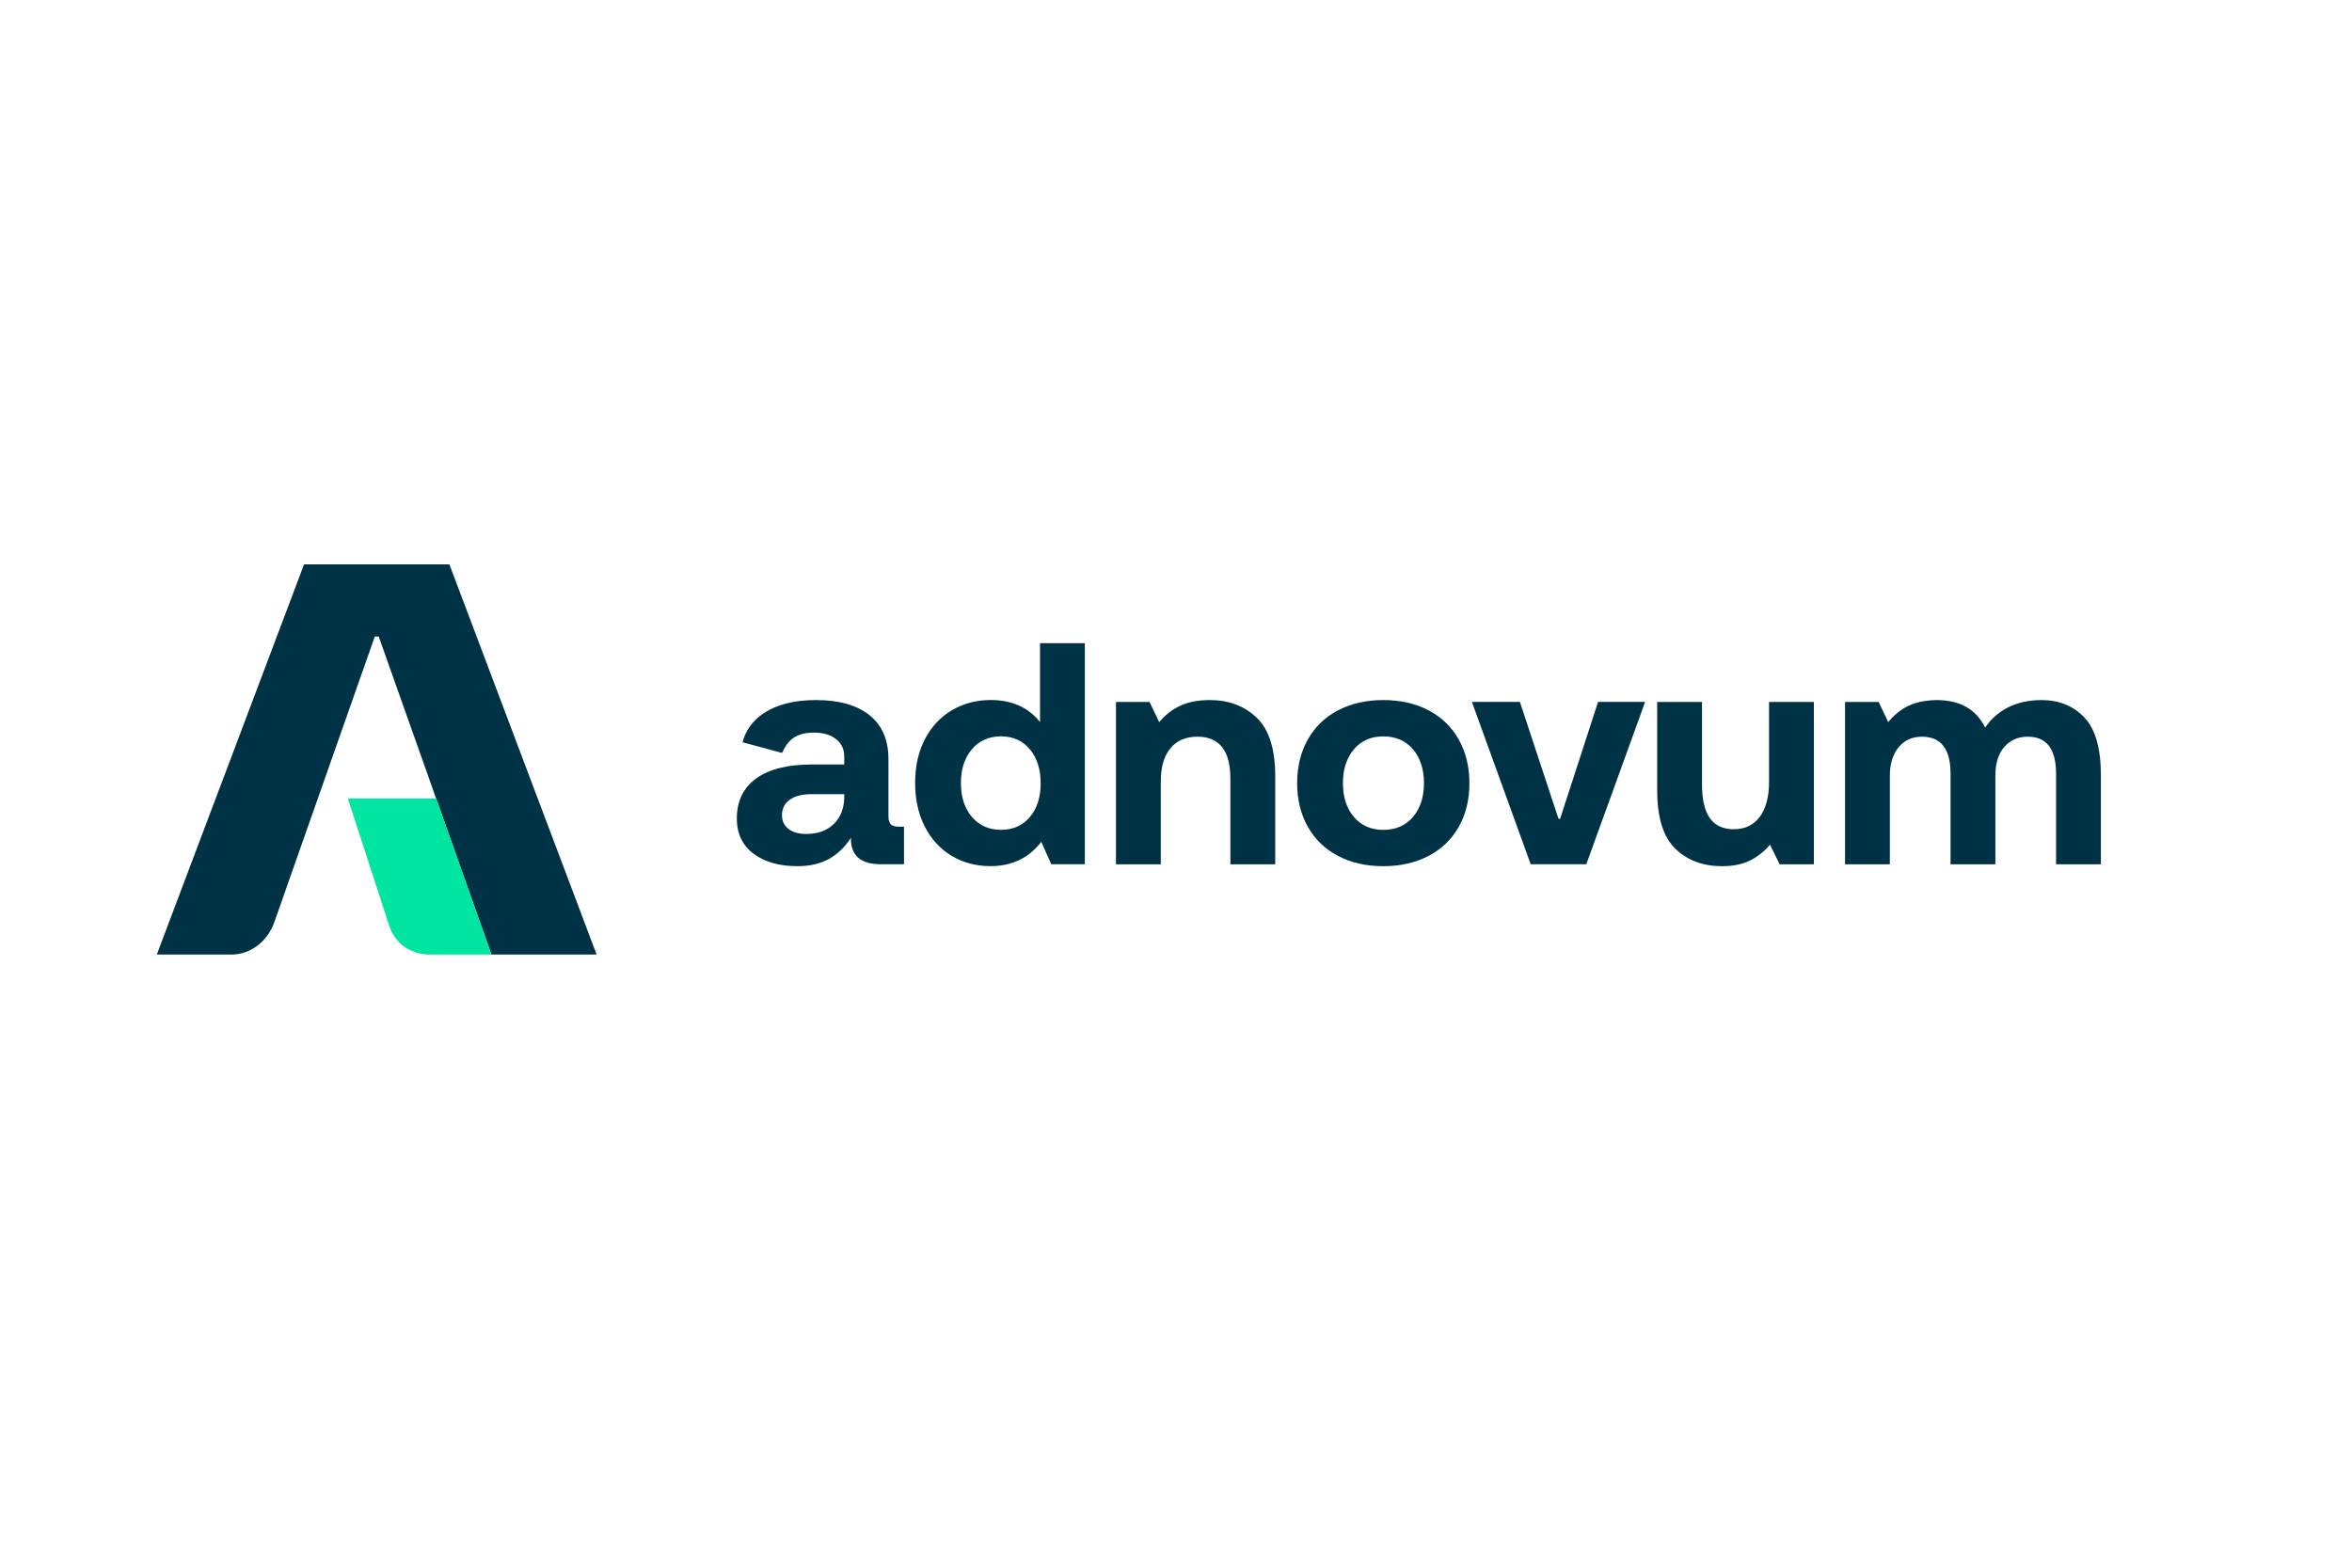 <svg width="150" height="100" viewBox="0 0 150 100" fill="none" xmlns="http://www.w3.org/2000/svg">
<path d="M53.843 50.86C53.83 51.572 53.607 52.139 53.175 52.562C52.743 52.986 52.155 53.197 51.412 53.197C50.938 53.197 50.563 53.09 50.287 52.874C50.009 52.66 49.871 52.37 49.871 52.008C49.871 51.579 50.036 51.246 50.368 51.011C50.698 50.776 51.161 50.659 51.756 50.659H53.843V50.86ZM56.823 52.593C56.715 52.499 56.661 52.324 56.661 52.069V48.422C56.661 47.2 56.259 46.267 55.455 45.623C54.651 44.978 53.512 44.656 52.04 44.656C50.634 44.656 49.506 44.947 48.654 45.532C47.988 45.989 47.556 46.595 47.354 47.346L49.876 48.028C50.17 47.417 50.567 46.731 51.898 46.731C52.492 46.731 52.965 46.868 53.316 47.143C53.668 47.419 53.843 47.791 53.843 48.261V48.765H51.776C50.222 48.765 49.036 49.065 48.219 49.661C47.401 50.26 46.992 51.109 46.992 52.21C46.992 53.177 47.347 53.925 48.057 54.456C48.767 54.987 49.702 55.252 50.864 55.252C51.647 55.252 52.317 55.097 52.871 54.788C53.424 54.48 53.891 54.03 54.27 53.439C54.242 54.567 54.884 55.13 56.194 55.13H57.654V52.734H57.33C57.1 52.734 56.931 52.687 56.823 52.593Z" fill="#003246"/>
<path d="M65.68 52.117C65.22 52.66 64.606 52.933 63.836 52.933C63.066 52.933 62.448 52.657 61.981 52.107C61.515 51.556 61.282 50.838 61.282 49.951C61.282 49.065 61.515 48.346 61.981 47.796C62.448 47.245 63.066 46.97 63.836 46.97C64.606 46.97 65.22 47.245 65.68 47.796C66.14 48.346 66.369 49.072 66.369 49.971C66.369 50.858 66.14 51.573 65.68 52.117ZM66.329 46.063C65.585 45.123 64.538 44.653 63.187 44.653C62.268 44.653 61.44 44.872 60.704 45.308C59.967 45.744 59.393 46.362 58.981 47.161C58.569 47.96 58.363 48.883 58.363 49.931C58.363 50.992 58.569 51.925 58.981 52.731C59.393 53.537 59.964 54.158 60.694 54.594C61.424 55.031 62.248 55.249 63.167 55.249C64.531 55.249 65.612 54.732 66.41 53.698L67.044 55.128H69.186V41.027H66.329V46.063Z" fill="#003246"/>
<path d="M90.115 52.11C89.649 52.66 89.016 52.936 88.22 52.936C87.436 52.936 86.81 52.66 86.345 52.11C85.879 51.559 85.646 50.84 85.646 49.954C85.646 49.068 85.879 48.349 86.345 47.799C86.81 47.248 87.436 46.973 88.22 46.973C89.016 46.973 89.649 47.248 90.115 47.799C90.581 48.349 90.814 49.068 90.814 49.954C90.814 50.84 90.581 51.559 90.115 52.11ZM91.108 45.311C90.277 44.875 89.314 44.656 88.22 44.656C87.125 44.656 86.163 44.875 85.331 45.311C84.5 45.747 83.858 46.368 83.406 47.174C82.953 47.98 82.727 48.907 82.727 49.954C82.727 51.002 82.953 51.928 83.406 52.734C83.858 53.54 84.5 54.161 85.331 54.597C86.163 55.034 87.125 55.252 88.22 55.252C89.314 55.252 90.277 55.034 91.108 54.597C91.939 54.161 92.581 53.544 93.033 52.744C93.486 51.945 93.712 51.015 93.712 49.954C93.712 48.907 93.486 47.98 93.033 47.174C92.581 46.368 91.939 45.747 91.108 45.311Z" fill="#003246"/>
<path d="M112.822 49.873C112.822 50.828 112.626 51.569 112.234 52.099C111.842 52.63 111.289 52.895 110.572 52.895C109.884 52.895 109.373 52.657 109.042 52.18C108.711 51.703 108.546 50.995 108.546 50.055V44.777H105.688V50.397C105.688 52.143 106.073 53.389 106.843 54.134C107.614 54.88 108.606 55.252 109.822 55.252C110.525 55.252 111.119 55.131 111.606 54.89C112.093 54.648 112.518 54.312 112.883 53.883L113.497 55.131H115.68V44.777H112.822V49.873Z" fill="#003246"/>
<path d="M132.931 45.764C132.228 45.026 131.316 44.656 130.195 44.656C129.411 44.656 128.712 44.807 128.096 45.109C127.481 45.412 126.985 45.845 126.607 46.409C126.026 45.24 124.992 44.656 123.505 44.656C122.776 44.67 122.168 44.797 121.682 45.039C121.196 45.281 120.776 45.623 120.424 46.066L119.811 44.777H117.668V55.131H120.526V49.491C120.526 48.725 120.712 48.118 121.084 47.667C121.455 47.218 121.952 46.993 122.573 46.993C123.79 46.993 124.397 47.779 124.397 49.35V55.131H127.256V49.471C127.256 48.692 127.444 48.084 127.823 47.648C128.201 47.211 128.701 46.993 129.322 46.993C130.525 46.993 131.127 47.779 131.127 49.35V55.131H133.985V49.451C133.985 47.731 133.633 46.503 132.931 45.764Z" fill="#003246"/>
<path d="M99.498 52.227H99.394L96.932 44.773H93.871L97.621 55.128H101.168L104.919 44.773H101.918L99.498 52.227Z" fill="#003246"/>
<path d="M77.151 44.656C76.394 44.656 75.76 44.78 75.246 45.029C74.732 45.277 74.293 45.623 73.929 46.066L73.315 44.777H71.172V55.131H74.03V49.834C74.03 48.934 74.233 48.235 74.638 47.738C75.043 47.241 75.617 46.992 76.361 46.992C77.766 46.992 78.469 47.886 78.469 49.672V55.131H81.327V49.511C81.327 47.778 80.934 46.536 80.151 45.784C79.367 45.032 78.368 44.656 77.151 44.656Z" fill="#003246"/>
<path d="M38.05 60.889H31.341L24.154 40.606H23.902L17.513 58.773C17.089 60.035 15.991 60.889 14.763 60.889H10L19.391 36H28.66L38.05 60.889Z" fill="#003246"/>
<path d="M22.184 50.934L24.811 59.023C25.209 60.261 26.247 60.889 27.438 60.889H31.341L27.814 50.934H22.184Z" fill="#00E6A0"/>
</svg>

